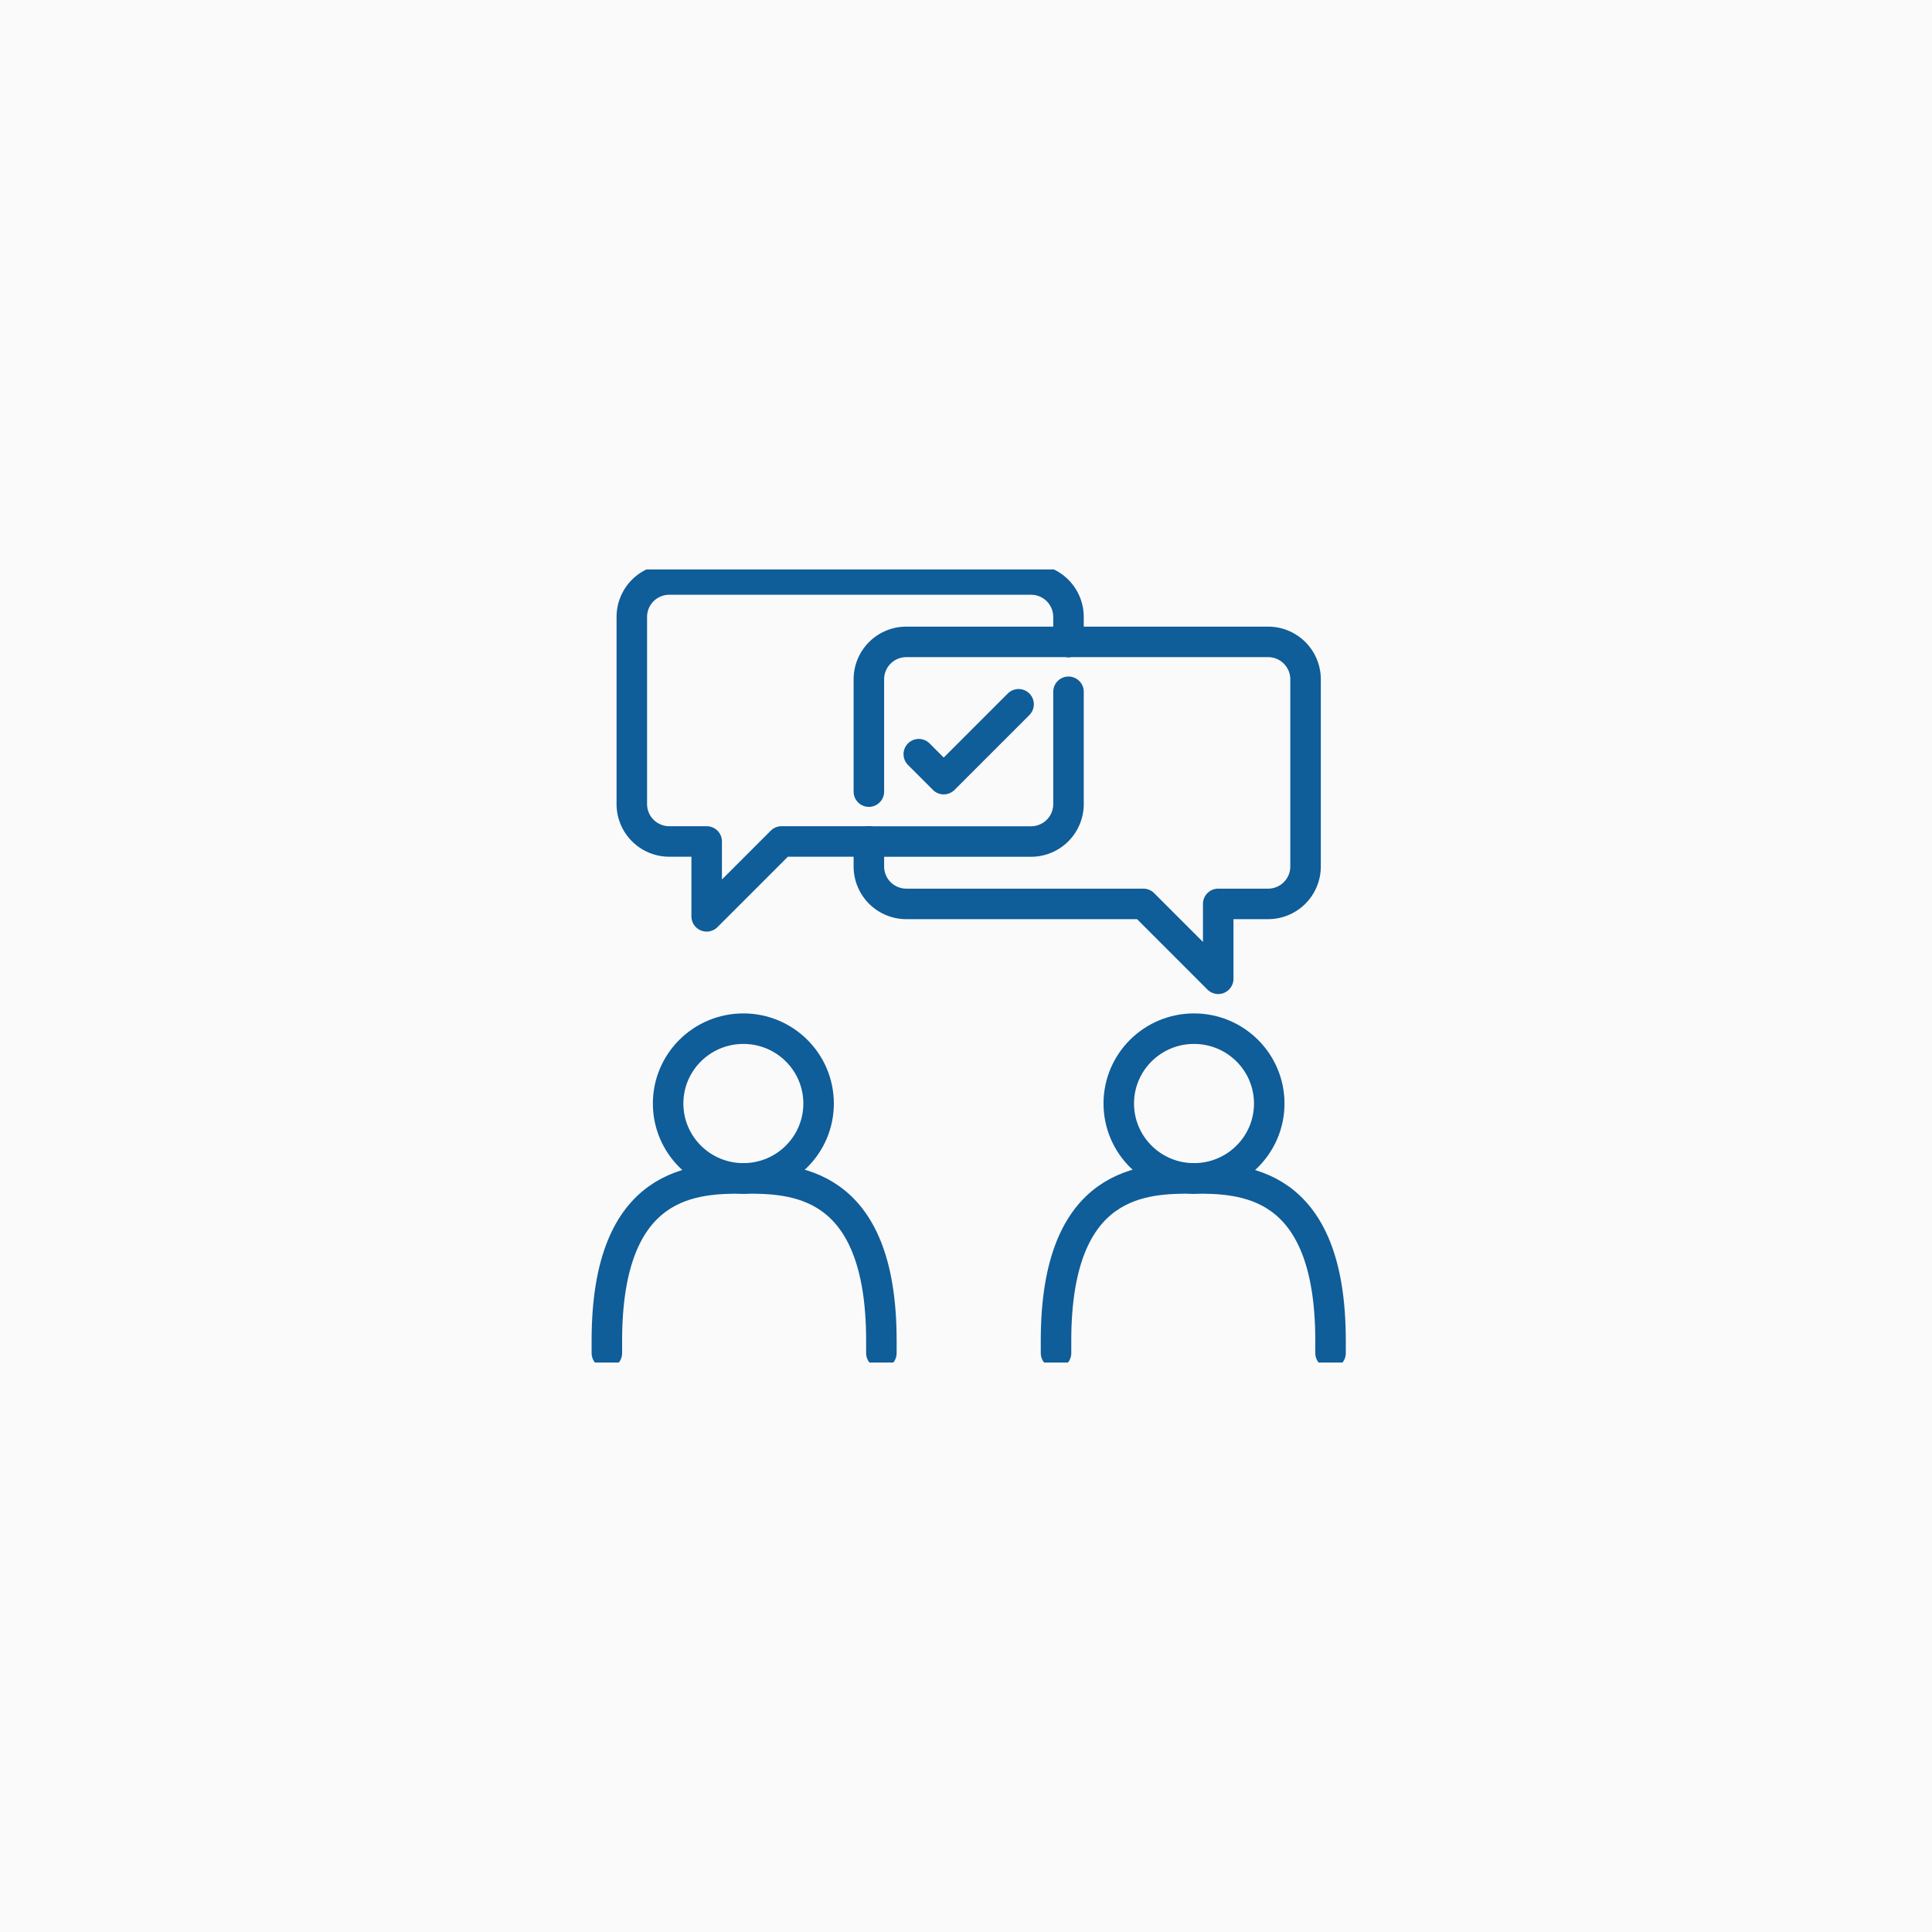 <svg xmlns="http://www.w3.org/2000/svg" xmlns:xlink="http://www.w3.org/1999/xlink" width="190" height="190" viewBox="0 0 190 190">
  <defs>
    <clipPath id="clip-path">
      <rect id="長方形_32893" data-name="長方形 32893" width="78" height="78" fill="none" stroke="#0f5d99" stroke-width="3"/>
    </clipPath>
  </defs>
  <g id="グループ_56458" data-name="グループ 56458" transform="translate(-710 -990)">
    <g id="グループ_56457" data-name="グループ 56457" transform="translate(-199)">
      <rect id="長方形_1201" data-name="長方形 1201" width="190" height="190" transform="translate(909 990)" fill="#fafafa"/>
    </g>
    <g id="グループ_56011" data-name="グループ 56011" transform="translate(766 1045.671)">
      <g id="グループ_56005" data-name="グループ 56005" transform="translate(0 0.329)" clip-path="url(#clip-path)">
        <ellipse id="楕円形_930" data-name="楕円形 930" cx="7.399" cy="7.362" rx="7.399" ry="7.362" transform="translate(9.706 45.163)" fill="none" stroke="#0f5d99" stroke-linecap="round" stroke-linejoin="round" stroke-width="3"/>
        <path id="パス_114231" data-name="パス 114231" d="M3,66.178V64.951C3,49,11.848,49,16.5,49" transform="translate(0.681 10.887)" fill="none" stroke="#0f5d99" stroke-linecap="round" stroke-linejoin="round" stroke-width="3"/>
        <path id="パス_114232" data-name="パス 114232" d="M14,49c4.649,0,13.5,0,13.5,15.951v1.227" transform="translate(3.178 10.887)" fill="none" stroke="#0f5d99" stroke-linecap="round" stroke-linejoin="round" stroke-width="3"/>
        <ellipse id="楕円形_931" data-name="楕円形 931" cx="7.399" cy="7.362" rx="7.399" ry="7.362" transform="translate(54.024 45.163)" fill="none" stroke="#0f5d99" stroke-linecap="round" stroke-linejoin="round" stroke-width="3"/>
        <path id="パス_114233" data-name="パス 114233" d="M63.5,66.178V64.951C63.5,49,54.649,49,50,49" transform="translate(11.35 10.887)" fill="none" stroke="#0f5d99" stroke-linecap="round" stroke-linejoin="round" stroke-width="3"/>
        <path id="パス_114234" data-name="パス 114234" d="M52.5,49C47.848,49,39,49,39,64.951v1.227" transform="translate(8.853 10.887)" fill="none" stroke="#0f5d99" stroke-linecap="round" stroke-linejoin="round" stroke-width="3"/>
        <path id="パス_114235" data-name="パス 114235" d="M47.945,7.135V4.681A3.681,3.681,0,0,0,44.264,1H8.681A3.681,3.681,0,0,0,5,4.681v18.4a3.681,3.681,0,0,0,3.681,3.681h3.681v7.362l7.362-7.362h8.589" transform="translate(1.135 -0.009)" fill="none" stroke="#0f5d99" stroke-linecap="round" stroke-linejoin="round" stroke-width="3"/>
        <path id="パス_114236" data-name="パス 114236" d="M24,24.724H39.951a3.681,3.681,0,0,0,3.681-3.681V10" transform="translate(5.448 2.034)" fill="none" stroke="#0f5d99" stroke-linecap="round" stroke-linejoin="round" stroke-width="3"/>
        <path id="パス_114237" data-name="パス 114237" d="M24,20.724V9.681A3.681,3.681,0,0,1,27.681,6H43.632" transform="translate(5.448 1.126)" fill="none" stroke="#0f5d99" stroke-linecap="round" stroke-linejoin="round" stroke-width="3"/>
        <path id="パス_114238" data-name="パス 114238" d="M24,25.632v2.454a3.681,3.681,0,0,0,3.681,3.681H50.994l7.362,7.362V31.767h4.908a3.681,3.681,0,0,0,3.681-3.681V9.681A3.681,3.681,0,0,0,63.264,6H43.632" transform="translate(5.448 1.126)" fill="none" stroke="#0f5d99" stroke-linecap="round" stroke-linejoin="round" stroke-width="3"/>
        <path id="パス_114239" data-name="パス 114239" d="M28,15.908l2.454,2.454L37.816,11" transform="translate(6.356 2.261)" fill="none" stroke="#0f5d99" stroke-linecap="round" stroke-linejoin="round" stroke-width="3"/>
      </g>
    </g>
  </g>
</svg>
